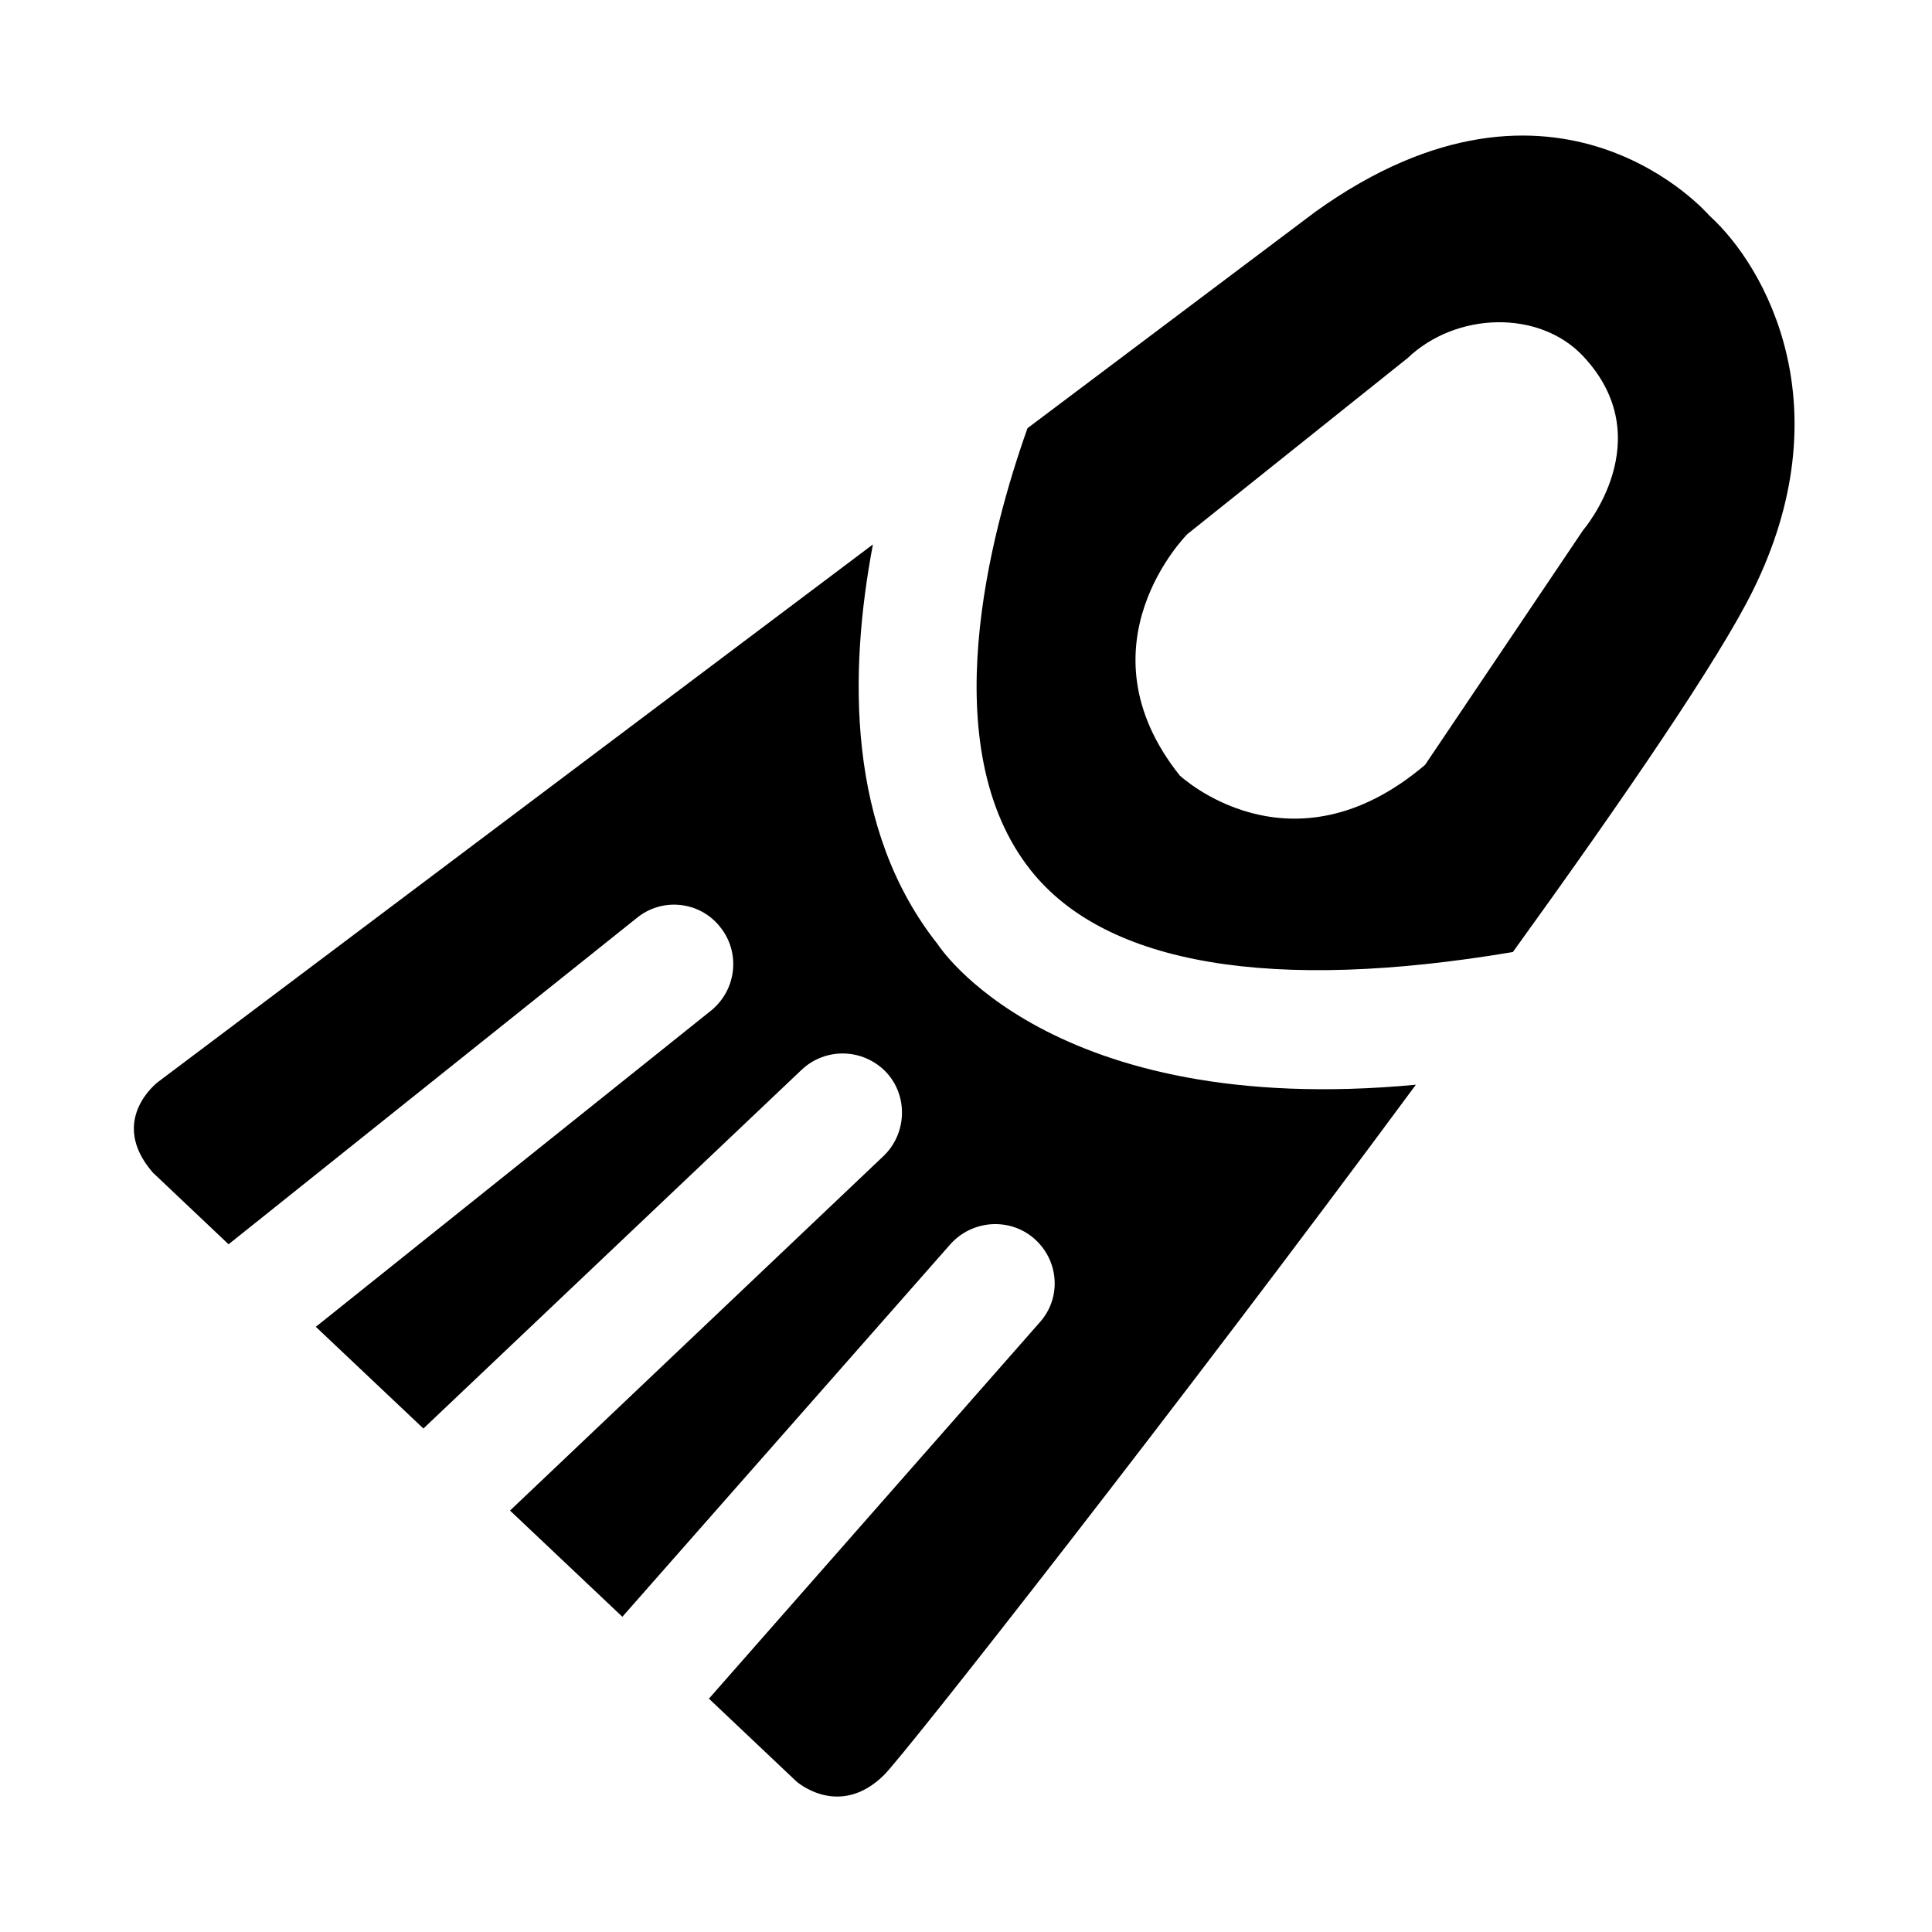 <?xml version="1.0" encoding="UTF-8"?>
<!-- Uploaded to: SVG Repo, www.svgrepo.com, Generator: SVG Repo Mixer Tools -->
<svg fill="#000000" width="800px" height="800px" version="1.1" viewBox="144 144 512 512" xmlns="http://www.w3.org/2000/svg">
 <path d="m597 201.14s-40.227-47.012-104.34-1.07l-76.359 57.402c-9.824 27.629-25.113 84.5 0.898 117.21 19.949 25.098 64.062 32.355 127.73 21.617 29.93-41.438 54.523-77.508 63.496-95.566 24.277-48.824 3.527-86.059-11.43-99.598zm-33.441 83.332-41.895 62.219c-35.707 30.355-65.039 2.801-65.039 2.801-27.488-34.543 2.047-63.953 2.047-63.953l58.363-46.648c12.879-12.266 34.891-12.879 46.523-0.488 20.703 22.078 0 46.07 0 46.07zm-44.336 146.99c-62.773 84.988-135.27 177.34-140.97 182.96-11.902 11.715-23.191 1.684-23.191 1.684l-23.191-21.945 87.648-99.695c5.824-6.453 5.195-16.375-1.418-22.199-6.453-5.652-16.375-5.039-22.199 1.418l-86.969 98.777-29.773-28.148 98.953-93.93c6.281-5.984 6.613-16.074 0.629-22.355-6.156-6.297-16.074-6.453-22.355-0.473l-100.18 95.016-28.512-26.953 104.75-83.805c6.769-5.512 7.871-15.43 2.363-22.199-5.367-6.769-15.289-7.871-22.043-2.348l-108.19 86.48-20.074-19.004c-12.059-13.902 1.371-24.008 1.371-24.008l189.46-142.45c-6.438 33.992-6.926 75.57 17.16 105.94-0.004 0 29.484 46.383 126.73 37.238z"/>
</svg>